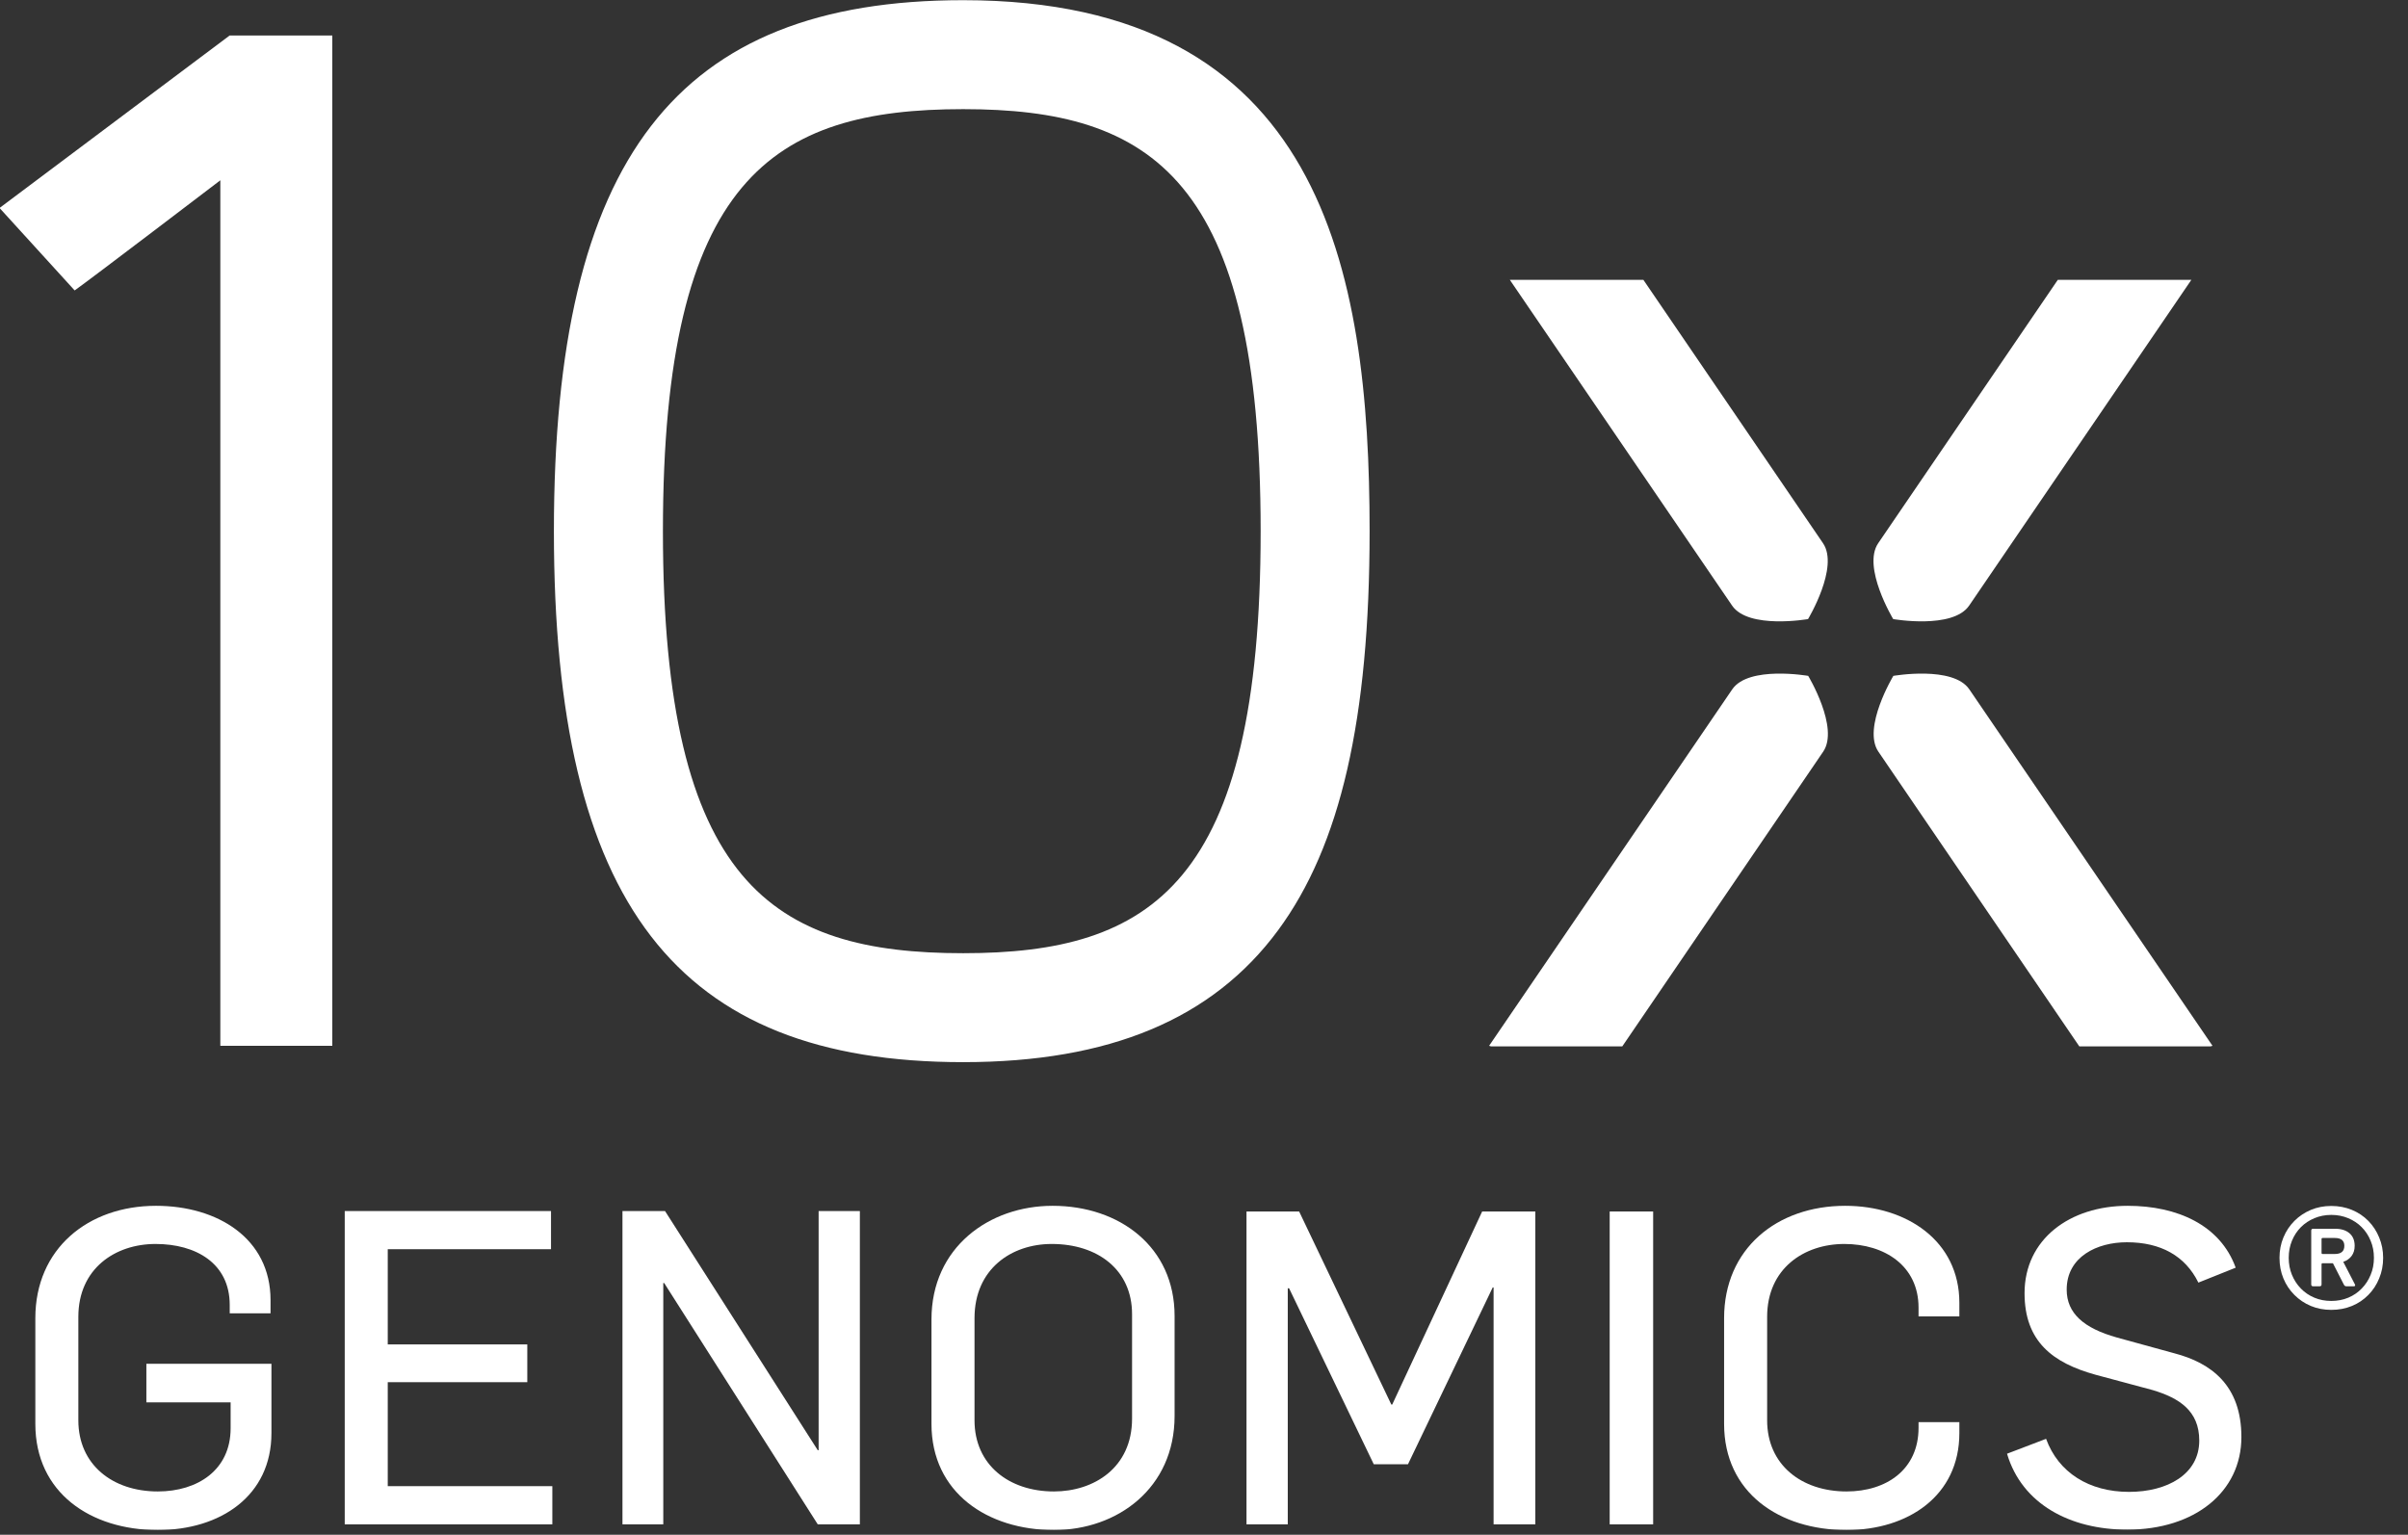 <svg xmlns="http://www.w3.org/2000/svg" width="80" height="51" viewBox="0 0 80 51" fill="none"><rect x="0" y="0" width="80" height="51" fill="#333333" stroke="none"/><g clip-path="url(#clip0_156_45)"><mask id="mask0_156_45" style="mask-type:luminance" maskUnits="userSpaceOnUse" x="-676" y="-949" width="817" height="1057"><path d="M-675.77 107.09H140.21V-948.884H-675.77V107.09Z" fill="white"></path></mask><g mask="url(#mask0_156_45)"><path d="M31.999 35.295C22.469 35.295 18.402 30.018 18.402 17.651C18.402 5.283 22.469 0.006 31.999 0.006C43.898 0.006 45.502 8.925 45.502 17.651C45.502 23.888 44.535 28.104 42.458 30.917C40.282 33.863 36.861 35.295 31.999 35.295ZM31.999 3.627C25.681 3.627 22.024 5.921 22.024 17.651C22.024 29.38 25.681 31.675 31.999 31.675C38.258 31.675 41.882 29.38 41.882 17.651C41.882 5.921 38.258 3.627 31.999 3.627Z" fill="white"></path><path d="M11.04 1.179H7.63L-0.015 6.911L2.48 9.651C2.988 9.294 7.32 5.991 7.32 5.991V34.753H11.04V1.179Z" fill="white"></path><path d="M62.398 18.052C61.857 18.847 62.897 20.572 62.897 20.572C62.897 20.572 64.877 20.919 65.42 20.124C65.61 19.844 70.878 12.122 72.802 9.3H68.365C66.321 12.299 62.781 17.491 62.398 18.052Z" fill="white"></path><path d="M57.545 20.124C58.086 20.919 60.068 20.572 60.068 20.572C60.068 20.572 61.108 18.847 60.566 18.052C60.182 17.491 56.644 12.299 54.598 9.3H50.161C52.086 12.122 57.354 19.844 57.545 20.124Z" fill="white"></path><path d="M73.505 34.752C73.505 34.752 65.659 23.25 65.425 22.906C64.883 22.112 62.902 22.459 62.902 22.459C62.902 22.459 61.862 24.184 62.405 24.978C62.837 25.613 67.298 32.157 69.081 34.772H73.438L73.505 34.752Z" fill="white"></path><path d="M60.571 24.978C61.113 24.184 60.073 22.459 60.073 22.459C60.073 22.459 58.093 22.112 57.55 22.906C57.317 23.25 49.472 34.752 49.472 34.752L49.538 34.772H53.896C55.677 32.157 60.138 25.613 60.571 24.978Z" fill="white"></path><path d="M1.174 47.315V43.802C1.174 41.498 2.923 40.069 5.183 40.069C7.224 40.069 8.988 41.148 8.988 43.203V43.641H7.632V43.363C7.632 41.98 6.51 41.337 5.168 41.337C3.827 41.337 2.603 42.154 2.603 43.758V47.199C2.603 48.671 3.74 49.561 5.242 49.561C6.568 49.561 7.662 48.846 7.662 47.461V46.601H4.863V45.318H9.018V47.622C9.018 49.707 7.327 50.843 5.242 50.843C3.011 50.843 1.174 49.605 1.174 47.315Z" fill="white"></path></g><path d="M11.453 40.243H18.306V41.511H12.882V44.675H17.518V45.93H12.882V49.385H18.35V50.654H11.453V40.243Z" fill="white"></path><path d="M20.68 40.243H22.094L27.168 48.19H27.197V40.243H28.567V50.654H27.168L22.065 42.634H22.036V50.654H20.68V40.243Z" fill="white"></path><mask id="mask1_156_45" style="mask-type:luminance" maskUnits="userSpaceOnUse" x="-676" y="-949" width="817" height="1057"><path d="M-675.77 107.09H140.21V-948.884H-675.77V107.09Z" fill="white"></path></mask><g mask="url(#mask1_156_45)"><path d="M30.946 47.315V43.845C30.946 41.454 32.857 40.069 34.97 40.069C37.201 40.069 39.023 41.44 39.023 43.729V47.053C39.023 49.445 37.129 50.843 35.014 50.843C32.813 50.843 30.946 49.605 30.946 47.315ZM37.61 47.141V43.67C37.61 42.198 36.473 41.337 34.941 41.337C33.6 41.337 32.376 42.169 32.376 43.802V47.199C32.376 48.671 33.513 49.561 35.014 49.561C36.341 49.561 37.61 48.774 37.61 47.141Z" fill="white"></path></g><path d="M41.412 40.258H43.161L46.224 46.674H46.253L49.241 40.258H51.007V50.654H49.621V42.781H49.592L46.777 48.657H45.64L42.827 42.81H42.783V50.654H41.412V40.258Z" fill="white"></path><path d="M53.478 50.654H54.922V40.258H53.478V50.654Z" fill="white"></path><mask id="mask2_156_45" style="mask-type:luminance" maskUnits="userSpaceOnUse" x="-676" y="-949" width="817" height="1057"><path d="M-675.77 107.09H140.21V-948.884H-675.77V107.09Z" fill="white"></path></mask><g mask="url(#mask2_156_45)"><path d="M57.279 47.315V43.802C57.279 41.498 59.029 40.069 61.303 40.069C63.344 40.069 65.095 41.236 65.095 43.291V43.743H63.739V43.451C63.739 42.066 62.615 41.337 61.274 41.337C59.933 41.337 58.709 42.154 58.709 43.758V47.199C58.709 48.671 59.846 49.561 61.347 49.561C62.674 49.561 63.739 48.831 63.739 47.446V47.257H65.095V47.622C65.095 49.707 63.389 50.843 61.347 50.843C59.117 50.843 57.279 49.605 57.279 47.315Z" fill="white"></path><path d="M66.679 48.307L67.976 47.812C68.385 48.934 69.405 49.575 70.732 49.575C72.001 49.575 73.065 48.993 73.065 47.87C73.065 46.878 72.395 46.456 71.52 46.193L69.624 45.684C68.195 45.289 67.261 44.576 67.261 42.972C67.261 41.178 68.764 40.069 70.688 40.069C72.336 40.069 73.765 40.712 74.275 42.125L73.036 42.621C72.599 41.732 71.783 41.28 70.659 41.28C69.668 41.28 68.661 41.761 68.661 42.854C68.661 43.642 69.231 44.137 70.324 44.444L72.235 44.969C73.459 45.289 74.465 46.033 74.465 47.753C74.465 49.575 72.919 50.83 70.673 50.83C68.779 50.83 67.175 49.983 66.679 48.307Z" fill="white"></path><path d="M77.452 43.527C77.205 43.527 76.978 43.483 76.772 43.397C76.564 43.31 76.382 43.187 76.227 43.031C76.07 42.875 75.948 42.693 75.861 42.482C75.773 42.271 75.731 42.043 75.731 41.797C75.731 41.557 75.773 41.331 75.861 41.121C75.948 40.91 76.07 40.727 76.227 40.57C76.382 40.414 76.564 40.293 76.772 40.205C76.978 40.118 77.205 40.074 77.452 40.074C77.698 40.074 77.926 40.118 78.137 40.205C78.348 40.293 78.529 40.414 78.682 40.57C78.836 40.727 78.956 40.91 79.042 41.121C79.13 41.331 79.174 41.557 79.174 41.797C79.174 42.043 79.13 42.271 79.042 42.482C78.956 42.693 78.836 42.875 78.682 43.031C78.529 43.187 78.348 43.31 78.137 43.397C77.926 43.483 77.698 43.527 77.452 43.527ZM77.452 43.23C77.656 43.23 77.844 43.194 78.016 43.122C78.186 43.05 78.336 42.949 78.461 42.819C78.588 42.69 78.686 42.539 78.758 42.365C78.832 42.19 78.868 42.001 78.868 41.797C78.868 41.593 78.832 41.403 78.758 41.229C78.686 41.054 78.588 40.905 78.461 40.778C78.336 40.651 78.186 40.553 78.016 40.481C77.844 40.409 77.656 40.371 77.452 40.371C77.248 40.371 77.06 40.409 76.889 40.481C76.717 40.553 76.569 40.651 76.442 40.778C76.316 40.905 76.217 41.054 76.145 41.229C76.073 41.403 76.037 41.593 76.037 41.797C76.037 42.001 76.073 42.19 76.145 42.365C76.217 42.539 76.316 42.69 76.442 42.819C76.569 42.949 76.717 43.05 76.889 43.122C77.06 43.194 77.248 43.23 77.452 43.23ZM76.848 42.743C76.805 42.743 76.785 42.722 76.785 42.681V40.895C76.785 40.853 76.805 40.831 76.848 40.831H77.569C77.78 40.831 77.941 40.882 78.056 40.981C78.17 41.079 78.228 41.219 78.228 41.399C78.228 41.533 78.194 41.643 78.128 41.733C78.062 41.823 77.969 41.89 77.849 41.931L78.237 42.681C78.254 42.722 78.242 42.743 78.2 42.743H77.948C77.912 42.743 77.885 42.722 77.866 42.681L77.506 41.977H77.164C77.14 41.977 77.128 41.989 77.128 42.013V42.681C77.128 42.722 77.106 42.743 77.064 42.743H76.848ZM77.569 41.67C77.78 41.67 77.885 41.579 77.885 41.399C77.885 41.226 77.78 41.138 77.569 41.138H77.164C77.14 41.138 77.128 41.15 77.128 41.174V41.634C77.128 41.658 77.14 41.67 77.164 41.67H77.569Z" fill="white"></path></g></g><defs><clipPath id="clip0_156_45"><rect width="79.2" height="50.838" fill="white"></rect></clipPath></defs></svg>